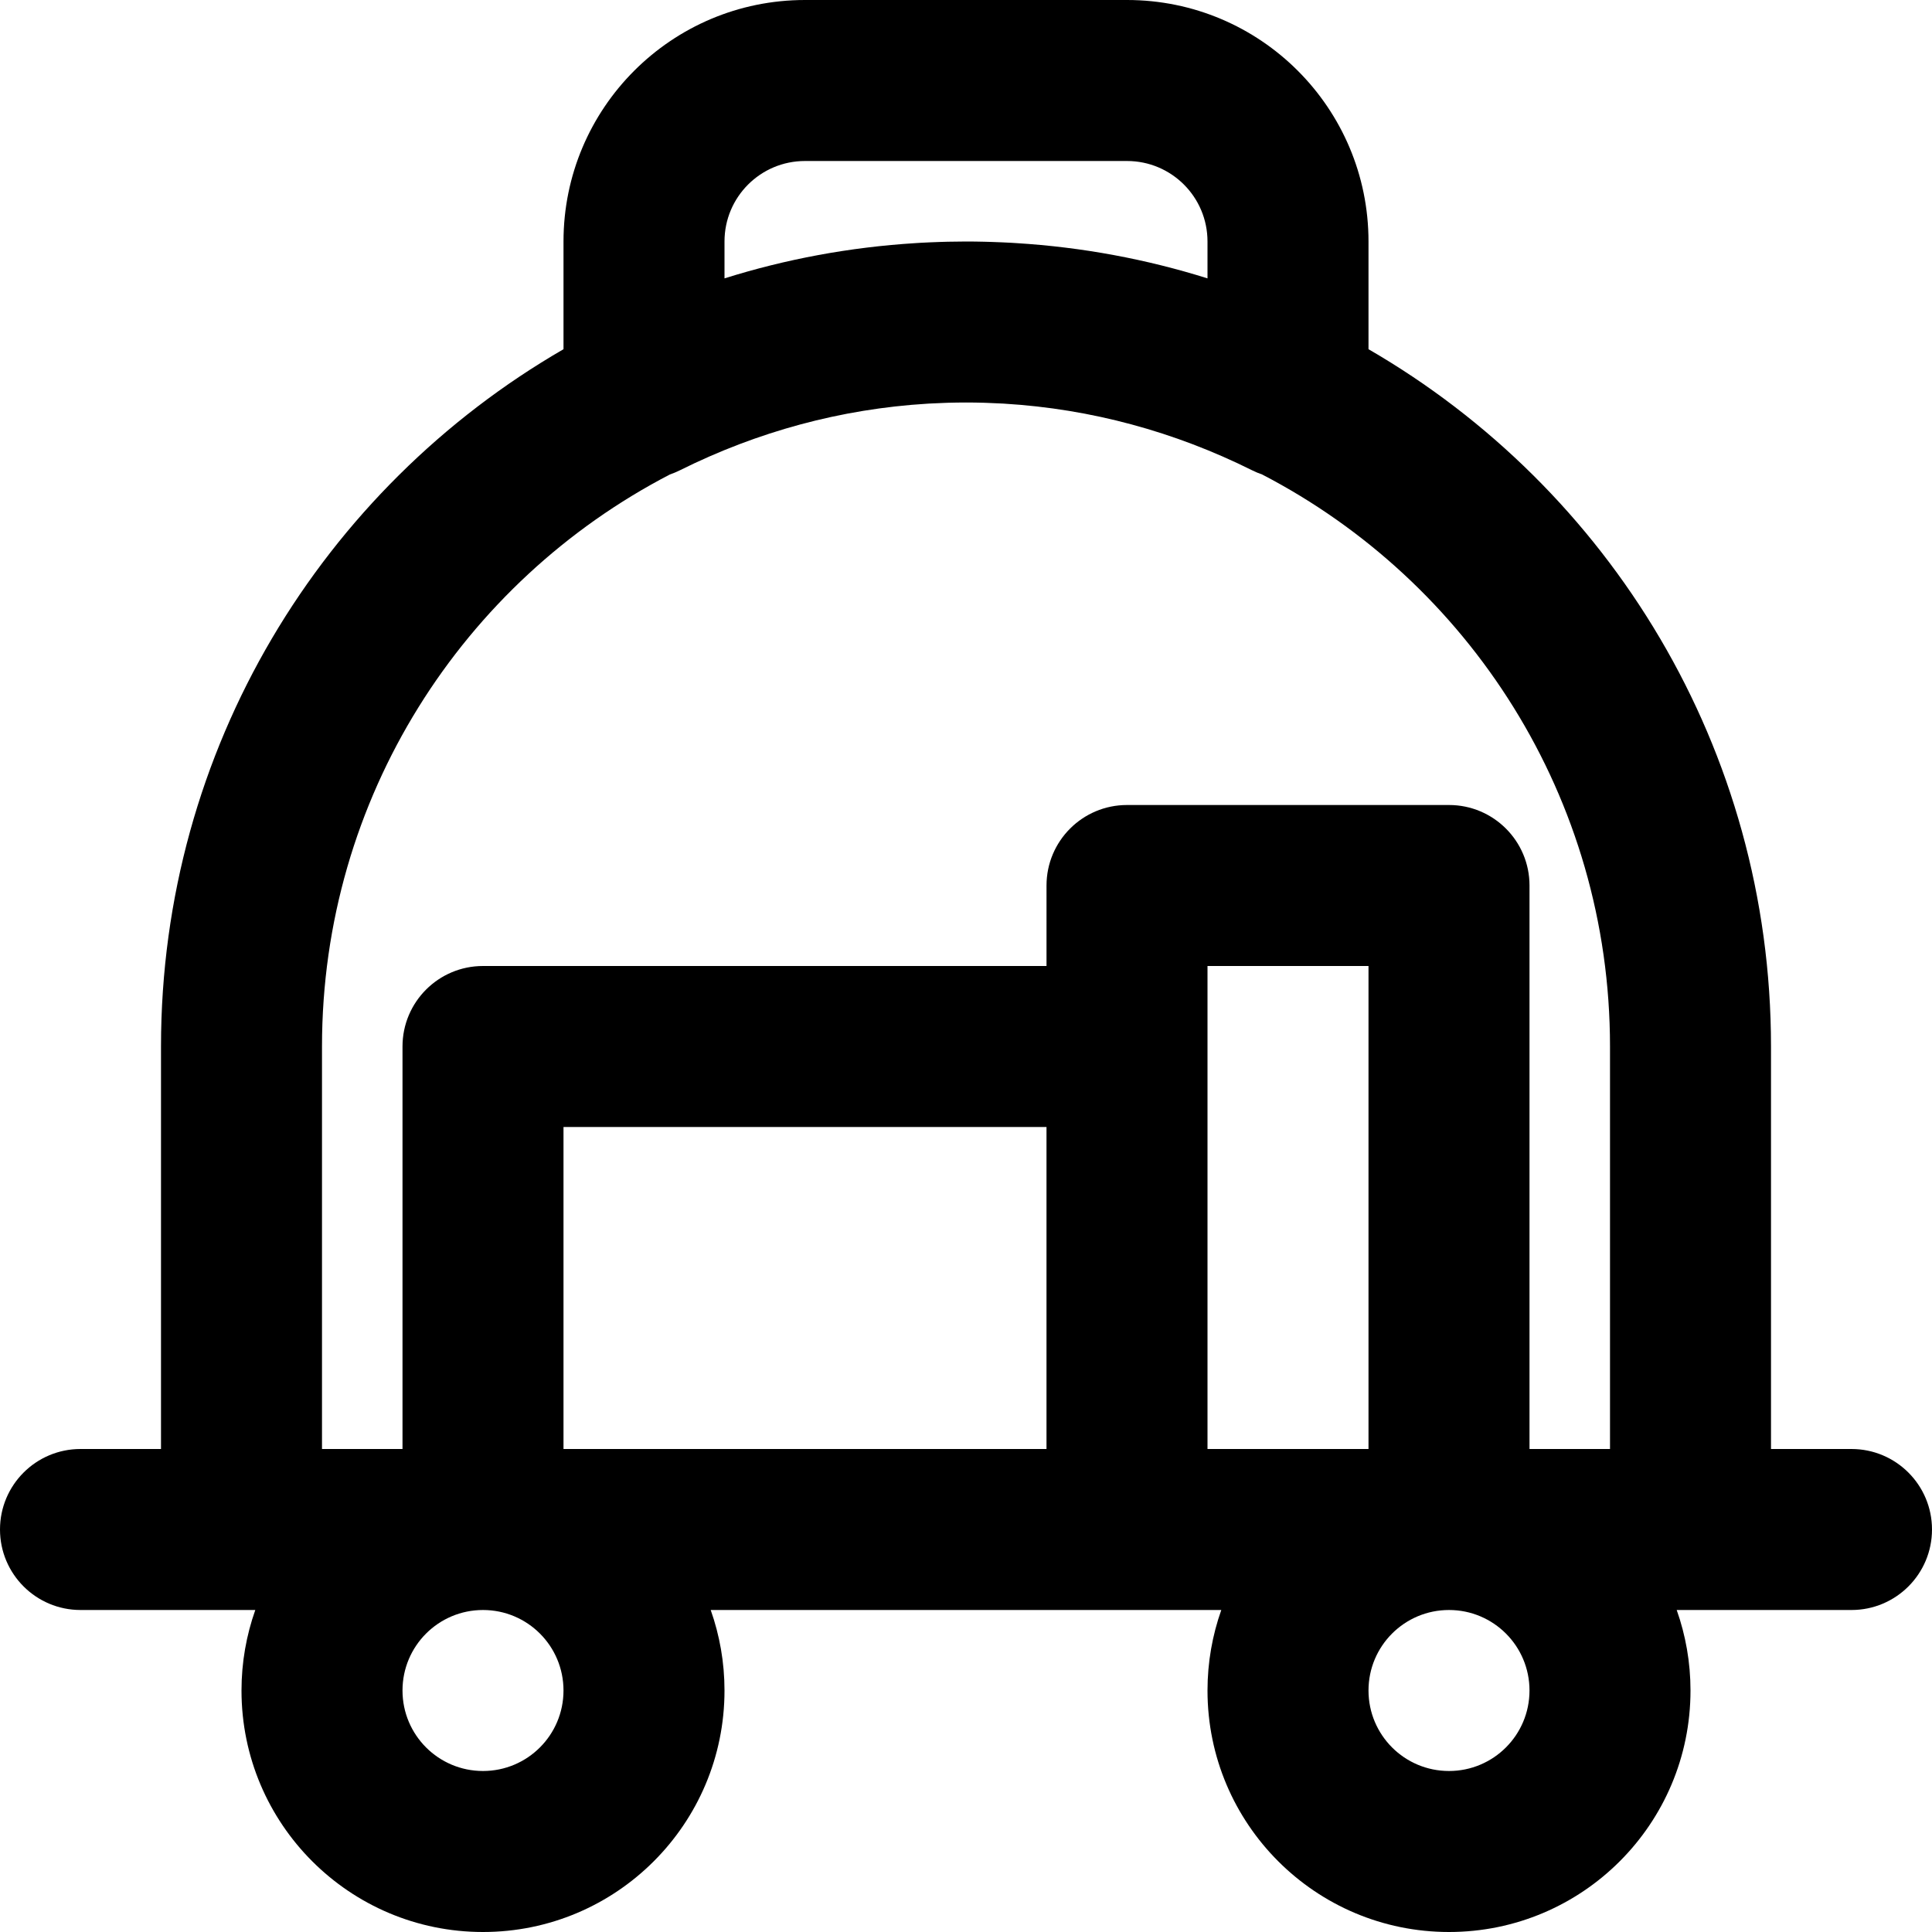 <?xml version="1.0" encoding="iso-8859-1"?>
<!-- Uploaded to: SVG Repo, www.svgrepo.com, Generator: SVG Repo Mixer Tools -->
<svg fill="#000000" height="800px" width="800px" version="1.1" id="Layer_1" xmlns="http://www.w3.org/2000/svg" xmlns:xlink="http://www.w3.org/1999/xlink" 
	 viewBox="0 0 512 512" xml:space="preserve">
<g>
	<g>
		<path d="M490.667,384h-21.333V277.333c0-78.97-42.901-147.907-106.667-184.791V64c0-35.355-28.645-64-64-64h-85.333
			c-35.355,0-64,28.645-64,64v28.543C85.567,129.427,42.667,198.363,42.667,277.333V384H21.333C9.551,384,0,393.551,0,405.333
			c0,11.782,9.551,21.333,21.333,21.333H64h3.654C65.296,433.34,64,440.517,64,448c0,35.355,28.645,64,64,64s64-28.645,64-64
			c0-7.483-1.296-14.66-3.654-21.333h110.321h24.987C321.296,433.34,320,440.517,320,448c0,35.355,28.645,64,64,64
			c35.355,0,64-28.645,64-64c0-7.483-1.296-14.66-3.654-21.333H448h42.667c11.782,0,21.333-9.551,21.333-21.333
			C512,393.551,502.449,384,490.667,384z M192,64c0-11.791,9.542-21.333,21.333-21.333h85.333C310.458,42.667,320,52.209,320,64
			v9.771c-16.151-5.072-33.132-8.265-50.686-9.346c-0.441-0.028-0.882-0.059-1.323-0.084c-0.823-0.046-1.647-0.083-2.472-0.12
			c-0.942-0.042-1.884-0.078-2.827-0.107c-0.611-0.019-1.222-0.04-1.835-0.053C259.24,64.024,257.621,64,256,64
			s-3.24,0.024-4.856,0.061c-0.613,0.014-1.224,0.034-1.835,0.053c-0.943,0.03-1.886,0.065-2.827,0.107
			c-0.825,0.036-1.65,0.074-2.472,0.12c-0.442,0.025-0.882,0.056-1.323,0.084c-17.554,1.081-34.535,4.274-50.686,9.346V64z
			 M85.333,277.333c0-65.97,37.422-123.182,92.195-151.59c0.891-0.307,1.777-0.676,2.654-1.113
			c20.539-10.235,42.682-16.26,65.57-17.648c0.173-0.01,0.346-0.023,0.52-0.033c1.342-0.077,2.688-0.132,4.036-0.177
			c0.306-0.01,0.61-0.026,0.916-0.035c1.589-0.045,3.182-0.07,4.777-0.07s3.188,0.025,4.777,0.07
			c0.306,0.008,0.61,0.025,0.916,0.035c1.347,0.045,2.693,0.1,4.036,0.177c0.174,0.01,0.346,0.023,0.52,0.033
			c22.888,1.389,45.031,7.413,65.57,17.648c0.877,0.437,1.763,0.806,2.654,1.113c54.773,28.408,92.195,85.621,92.195,151.59V384
			h-21.333V234.667c0-11.782-9.551-21.333-21.333-21.333h-85.333c-11.782,0-21.333,9.551-21.333,21.333V256H128
			c-11.782,0-21.333,9.551-21.333,21.333V384H85.333V277.333z M277.333,384h-128v-85.333h128V384z M149.333,448
			c0,11.791-9.542,21.333-21.333,21.333s-21.333-9.542-21.333-21.333s9.542-21.333,21.333-21.333S149.333,436.209,149.333,448z
			 M320,277.333V256h42.667v128H320V277.333z M405.333,448c0,11.791-9.542,21.333-21.333,21.333s-21.333-9.542-21.333-21.333
			s9.542-21.333,21.333-21.333S405.333,436.209,405.333,448z"/>
	</g>
</g>
</svg>